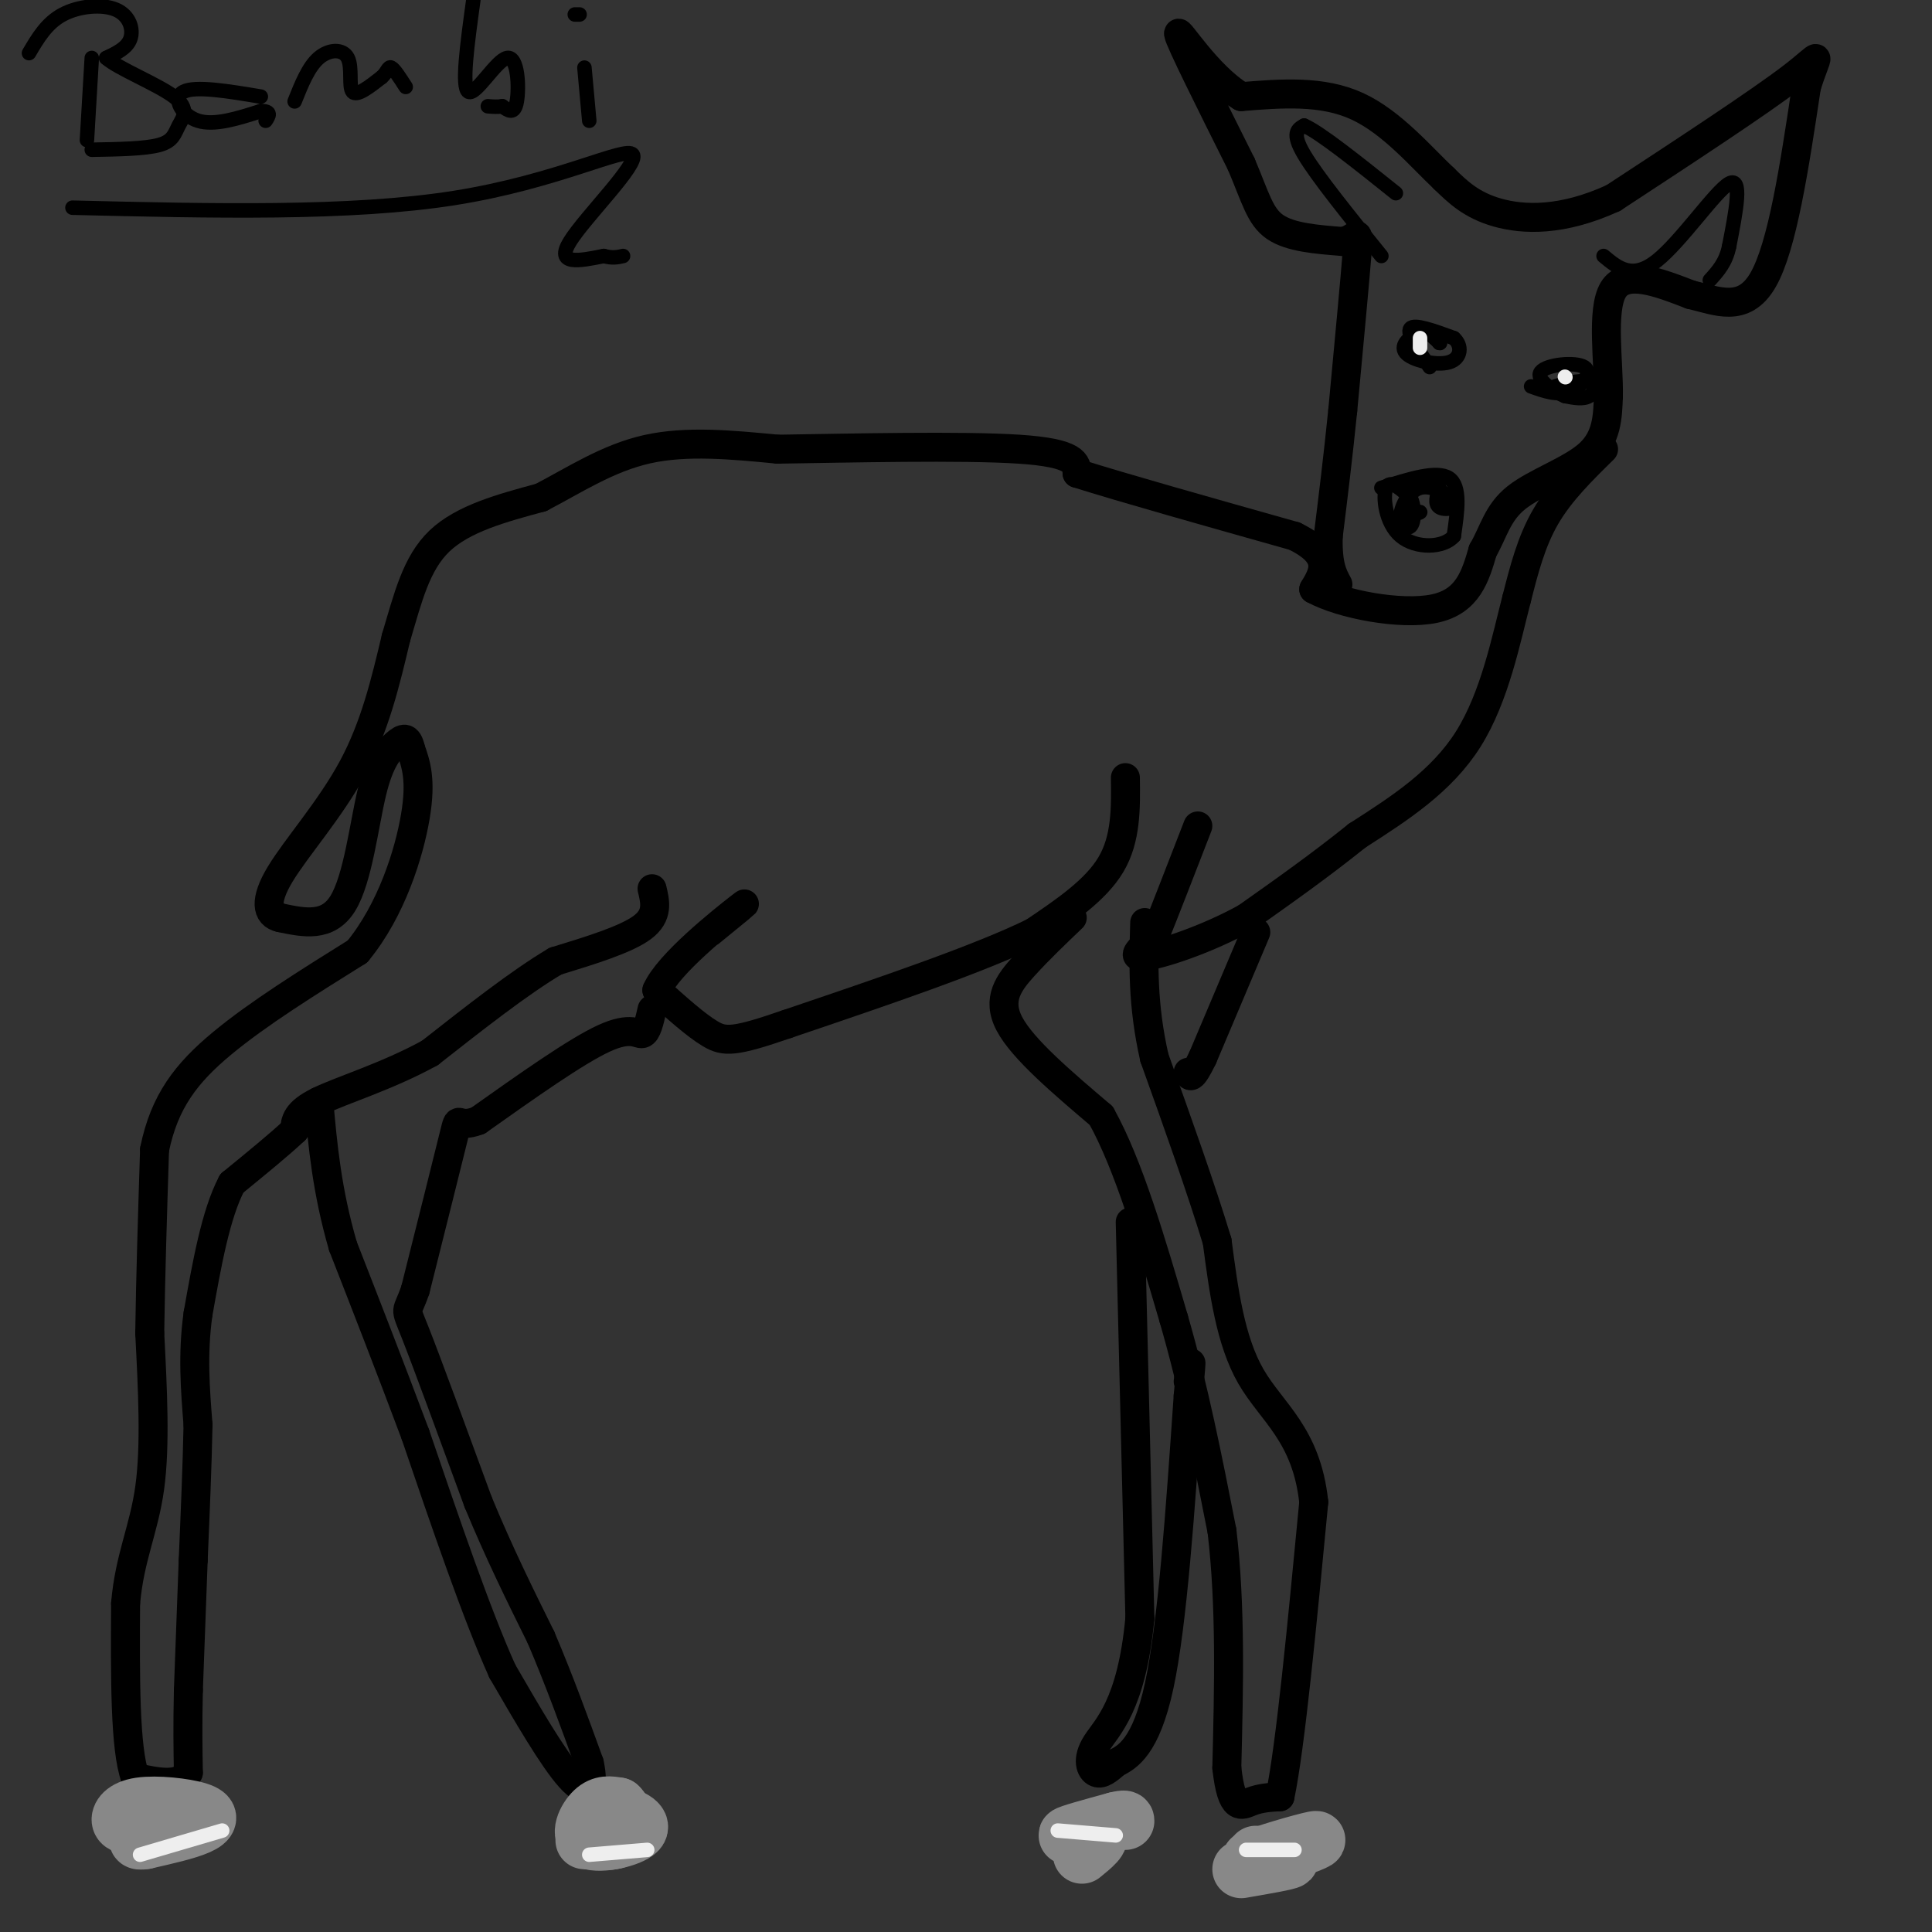 <svg viewBox='0 0 400 400' version='1.1' xmlns='http://www.w3.org/2000/svg' xmlns:xlink='http://www.w3.org/1999/xlink'><rect x="0" y="0" width="400" height="400" fill="#333333" stroke="none"/><g fill='none' stroke='#000000' stroke-width='6' stroke-linecap='round' stroke-linejoin='round'><path d='M135,184c0.667,2.750 1.333,5.500 -2,8c-3.333,2.500 -10.667,4.750 -18,7'/><path d='M115,199c-7.333,4.333 -16.667,11.667 -26,19'/><path d='M89,218c-8.933,4.911 -18.267,7.689 -23,10c-4.733,2.311 -4.867,4.156 -5,6'/><path d='M61,234c-3.000,2.833 -8.000,6.917 -13,11'/><path d='M48,245c-3.333,6.333 -5.167,16.667 -7,27'/><path d='M41,272c-1.167,8.333 -0.583,15.667 0,23'/><path d='M41,295c-0.167,8.500 -0.583,18.250 -1,28'/><path d='M40,323c-0.333,9.167 -0.667,18.083 -1,27'/><path d='M39,350c-0.167,7.333 -0.083,12.167 0,17'/><path d='M39,367c-1.833,3.000 -6.417,2.000 -11,1'/><path d='M28,368c-2.167,-5.833 -2.083,-20.917 -2,-36'/><path d='M26,332c0.800,-9.511 3.800,-15.289 5,-24c1.200,-8.711 0.600,-20.356 0,-32'/><path d='M31,276c0.167,-11.667 0.583,-24.833 1,-38'/><path d='M32,238c2.022,-9.956 6.578,-15.844 14,-22c7.422,-6.156 17.711,-12.578 28,-19'/><path d='M74,197c7.067,-8.556 10.733,-20.444 12,-28c1.267,-7.556 0.133,-10.778 -1,-14'/><path d='M85,155c-0.585,-2.641 -1.549,-2.244 -3,-1c-1.451,1.244 -3.391,3.335 -5,10c-1.609,6.665 -2.888,17.904 -6,23c-3.112,5.096 -8.056,4.048 -13,3'/><path d='M58,190c-2.798,-0.583 -3.292,-3.542 0,-9c3.292,-5.458 10.369,-13.417 15,-22c4.631,-8.583 6.815,-17.792 9,-27'/><path d='M82,132c2.467,-8.244 4.133,-15.356 9,-20c4.867,-4.644 12.933,-6.822 21,-9'/><path d='M112,103c6.956,-3.622 13.844,-8.178 22,-10c8.156,-1.822 17.578,-0.911 27,0'/><path d='M161,93c14.778,-0.222 38.222,-0.778 50,0c11.778,0.778 11.889,2.889 12,5'/><path d='M223,98c9.500,3.000 27.250,8.000 45,13'/><path d='M268,111c8.167,4.000 6.083,7.500 4,11'/><path d='M272,122c5.733,3.133 18.067,5.467 25,4c6.933,-1.467 8.467,-6.733 10,-12'/><path d='M307,114c2.286,-3.952 3.000,-7.833 7,-11c4.000,-3.167 11.286,-5.619 15,-9c3.714,-3.381 3.857,-7.690 4,-12'/><path d='M333,82c0.133,-6.800 -1.533,-17.800 1,-22c2.533,-4.200 9.267,-1.600 16,1'/><path d='M350,61c5.422,1.267 10.978,3.933 15,-3c4.022,-6.933 6.511,-23.467 9,-40'/><path d='M374,18c2.378,-7.778 3.822,-7.222 -3,-2c-6.822,5.222 -21.911,15.111 -37,25'/><path d='M334,41c-10.600,4.867 -18.600,4.533 -24,3c-5.400,-1.533 -8.200,-4.267 -11,-7'/><path d='M299,37c-4.644,-4.333 -10.756,-11.667 -18,-15c-7.244,-3.333 -15.622,-2.667 -24,-2'/><path d='M257,20c-7.200,-4.400 -13.200,-14.400 -13,-13c0.200,1.400 6.600,14.200 13,27'/><path d='M257,34c2.956,6.956 3.844,10.844 7,13c3.156,2.156 8.578,2.578 14,3'/><path d='M278,50c2.978,-0.556 3.422,-3.444 3,2c-0.422,5.444 -1.711,19.222 -3,33'/><path d='M278,85c-1.000,9.833 -2.000,17.917 -3,26'/><path d='M275,111c-0.167,6.000 0.917,8.000 2,10'/><path d='M332,93c-4.500,4.417 -9.000,8.833 -12,14c-3.000,5.167 -4.500,11.083 -6,17'/><path d='M314,124c-2.133,8.200 -4.467,20.200 -10,29c-5.533,8.800 -14.267,14.400 -23,20'/><path d='M281,173c-7.667,6.167 -15.333,11.583 -23,17'/><path d='M258,190c-8.333,4.600 -17.667,7.600 -21,8c-3.333,0.400 -0.667,-1.800 2,-4'/><path d='M239,194c1.833,-4.500 5.417,-13.750 9,-23'/><path d='M233,161c0.083,6.333 0.167,12.667 -3,18c-3.167,5.333 -9.583,9.667 -16,14'/><path d='M214,193c-11.167,5.500 -31.083,12.250 -51,19'/><path d='M163,212c-11.000,3.800 -13.000,3.800 -16,2c-3.000,-1.800 -7.000,-5.400 -11,-9'/><path d='M136,205c2.333,-5.400 13.667,-14.400 17,-17c3.333,-2.600 -1.333,1.200 -6,5'/><path d='M135,209c-0.533,2.378 -1.067,4.756 -2,5c-0.933,0.244 -2.267,-1.644 -8,1c-5.733,2.644 -15.867,9.822 -26,17'/><path d='M99,232c-4.800,1.889 -3.800,-1.889 -5,3c-1.200,4.889 -4.600,18.444 -8,32'/><path d='M86,267c-1.822,5.422 -2.378,2.978 0,9c2.378,6.022 7.689,20.511 13,35'/><path d='M99,311c4.333,10.500 8.667,19.250 13,28'/><path d='M112,339c3.833,9.000 6.917,17.500 10,26'/><path d='M122,365c1.289,5.689 -0.489,6.911 -4,3c-3.511,-3.911 -8.756,-12.956 -14,-22'/><path d='M104,346c-5.333,-11.833 -11.667,-30.417 -18,-49'/><path d='M86,297c-5.500,-14.667 -10.250,-26.833 -15,-39'/><path d='M71,258c-3.333,-11.500 -4.167,-20.750 -5,-30'/><path d='M222,190c-3.467,3.311 -6.933,6.622 -10,10c-3.067,3.378 -5.733,6.822 -3,12c2.733,5.178 10.867,12.089 19,19'/><path d='M228,231c5.667,10.167 10.333,26.083 15,42'/><path d='M243,273c4.167,14.333 7.083,29.167 10,44'/><path d='M253,317c1.833,15.500 1.417,32.250 1,49'/><path d='M254,366c1.000,9.222 3.000,7.778 5,7c2.000,-0.778 4.000,-0.889 6,-1'/><path d='M265,372c2.167,-10.333 4.583,-35.667 7,-61'/><path d='M272,311c-1.489,-14.022 -8.711,-18.578 -13,-26c-4.289,-7.422 -5.644,-17.711 -7,-28'/><path d='M252,257c-3.333,-11.000 -8.167,-24.500 -13,-38'/><path d='M239,219c-2.500,-11.000 -2.250,-19.500 -2,-28'/><path d='M260,193c0.000,0.000 -11.000,26.000 -11,26'/><path d='M249,219c-2.333,4.833 -2.667,3.917 -3,3'/><path d='M234,253c0.000,0.000 2.000,82.000 2,82'/><path d='M236,335c-1.679,18.190 -6.875,22.667 -9,26c-2.125,3.333 -1.179,5.524 0,6c1.179,0.476 2.589,-0.762 4,-2'/><path d='M231,365c2.356,-1.200 6.244,-3.200 9,-16c2.756,-12.800 4.378,-36.400 6,-60'/><path d='M246,289c1.000,-10.500 0.500,-6.750 0,-3'/></g>
<g fill='none' stroke='#888888' stroke-width='12' stroke-linecap='round' stroke-linejoin='round'><path d='M257,387c4.833,-0.833 9.667,-1.667 10,-2c0.333,-0.333 -3.833,-0.167 -8,0'/><path d='M259,385c1.956,-1.022 10.844,-3.578 13,-4c2.156,-0.422 -2.422,1.289 -7,3'/><path d='M265,384c-2.000,0.500 -3.500,0.250 -5,0'/><path d='M224,384c2.156,-1.756 4.311,-3.511 3,-4c-1.311,-0.489 -6.089,0.289 -6,0c0.089,-0.289 5.044,-1.644 10,-3'/><path d='M231,377c2.000,-0.500 2.000,-0.250 2,0'/><path d='M125,380c0.512,-1.923 1.024,-3.847 3,-4c1.976,-0.153 5.416,1.464 4,3c-1.416,1.536 -7.689,2.990 -10,2c-2.311,-0.990 -0.660,-4.426 1,-6c1.660,-1.574 3.330,-1.287 5,-1'/><path d='M128,374c1.356,1.133 2.244,4.467 1,6c-1.244,1.533 -4.622,1.267 -8,1'/><path d='M28,378c-1.375,-0.072 -2.750,-0.144 -3,-1c-0.250,-0.856 0.624,-2.498 4,-3c3.376,-0.502 9.255,0.134 12,1c2.745,0.866 2.356,1.962 0,3c-2.356,1.038 -6.678,2.019 -11,3'/><path d='M30,381c-2.000,0.333 -1.500,-0.333 -1,-1'/></g>
<g fill='none' stroke='#EEEEEE' stroke-width='3' stroke-linecap='round' stroke-linejoin='round'><path d='M29,384c0.000,0.000 17.000,-5.000 17,-5'/><path d='M122,384c0.000,0.000 12.000,-1.000 12,-1'/><path d='M219,379c0.000,0.000 12.000,1.000 12,1'/><path d='M258,383c0.000,0.000 10.000,0.000 10,0'/></g>
<g fill='none' stroke='#000000' stroke-width='3' stroke-linecap='round' stroke-linejoin='round'><path d='M296,76c-2.417,-3.500 -4.833,-7.000 -4,-8c0.833,-1.000 4.917,0.500 9,2'/><path d='M301,70c1.746,1.493 1.612,4.225 -1,5c-2.612,0.775 -7.703,-0.407 -9,-2c-1.297,-1.593 1.201,-3.598 3,-4c1.799,-0.402 2.900,0.799 4,2'/><path d='M298,71c0.500,0.167 -0.250,-0.417 -1,-1'/><path d='M325,80c-2.030,0.202 -4.060,0.405 -3,0c1.060,-0.405 5.208,-1.417 7,-1c1.792,0.417 1.226,2.262 0,3c-1.226,0.738 -3.113,0.369 -5,0'/><path d='M324,82c-2.474,-0.989 -6.158,-3.461 -5,-5c1.158,-1.539 7.158,-2.145 9,-1c1.842,1.145 -0.474,4.041 -3,5c-2.526,0.959 -5.263,-0.021 -8,-1'/><path d='M286,101c5.750,-1.833 11.500,-3.667 14,-2c2.500,1.667 1.750,6.833 1,12'/><path d='M301,111c-2.095,2.476 -7.833,2.667 -11,0c-3.167,-2.667 -3.762,-8.190 -3,-10c0.762,-1.810 2.881,0.095 5,2'/><path d='M292,103c0.971,1.770 0.900,5.196 0,6c-0.900,0.804 -2.627,-1.014 -2,-2c0.627,-0.986 3.608,-1.139 4,-1c0.392,0.139 -1.804,0.569 -4,1'/><path d='M290,107c-0.185,-1.357 1.352,-5.250 4,-6c2.648,-0.750 6.405,1.644 7,3c0.595,1.356 -1.973,1.673 -3,1c-1.027,-0.673 -0.514,-2.337 0,-4'/><path d='M286,53c-6.667,-8.250 -13.333,-16.500 -16,-21c-2.667,-4.500 -1.333,-5.250 0,-6'/><path d='M270,26c3.167,1.333 11.083,7.667 19,14'/><path d='M332,53c2.978,2.489 5.956,4.978 11,1c5.044,-3.978 12.156,-14.422 15,-16c2.844,-1.578 1.422,5.711 0,13'/><path d='M358,51c-0.667,3.333 -2.333,5.167 -4,7'/></g>
<g fill='none' stroke='#EEEEEE' stroke-width='3' stroke-linecap='round' stroke-linejoin='round'><path d='M324,78c0.000,0.000 0.100,0.100 0.1,0.1'/><path d='M294,72c0.000,0.000 0.000,-2.000 0,-2'/></g>
<g fill='none' stroke='#000000' stroke-width='3' stroke-linecap='round' stroke-linejoin='round'><path d='M19,12c0.000,0.000 -1.000,17.000 -1,17'/><path d='M6,11c1.833,-3.113 3.667,-6.226 7,-8c3.333,-1.774 8.167,-2.208 11,-1c2.833,1.208 3.667,4.060 3,6c-0.667,1.940 -2.833,2.970 -5,4'/><path d='M22,12c2.317,2.128 10.611,5.447 14,8c3.389,2.553 1.874,4.341 1,6c-0.874,1.659 -1.107,3.188 -4,4c-2.893,0.812 -8.447,0.906 -14,1'/><path d='M54,20c-6.800,-1.133 -13.600,-2.267 -16,-1c-2.400,1.267 -0.400,4.933 3,6c3.400,1.067 8.200,-0.467 13,-2'/><path d='M54,23c2.333,0.000 1.667,1.000 1,2'/><path d='M61,21c1.429,-3.577 2.857,-7.155 5,-9c2.143,-1.845 5.000,-1.958 6,0c1.000,1.958 0.143,5.988 1,7c0.857,1.012 3.429,-0.994 6,-3'/><path d='M79,16c1.244,-1.089 1.356,-2.311 2,-2c0.644,0.311 1.822,2.156 3,4'/><path d='M98,0c-1.250,9.083 -2.500,18.167 -1,19c1.500,0.833 5.750,-6.583 8,-7c2.250,-0.417 2.500,6.167 2,9c-0.500,2.833 -1.750,1.917 -3,1'/><path d='M104,22c-1.000,0.167 -2.000,0.083 -3,0'/><path d='M121,14c0.000,0.000 1.000,11.000 1,11'/><path d='M120,3c0.000,0.000 -1.000,0.000 -1,0'/><path d='M15,43c28.774,0.690 57.548,1.381 79,-2c21.452,-3.381 35.583,-10.833 37,-9c1.417,1.833 -9.881,12.952 -13,18c-3.119,5.048 1.940,4.024 7,3'/><path d='M125,53c1.833,0.500 2.917,0.250 4,0'/></g>
</svg>